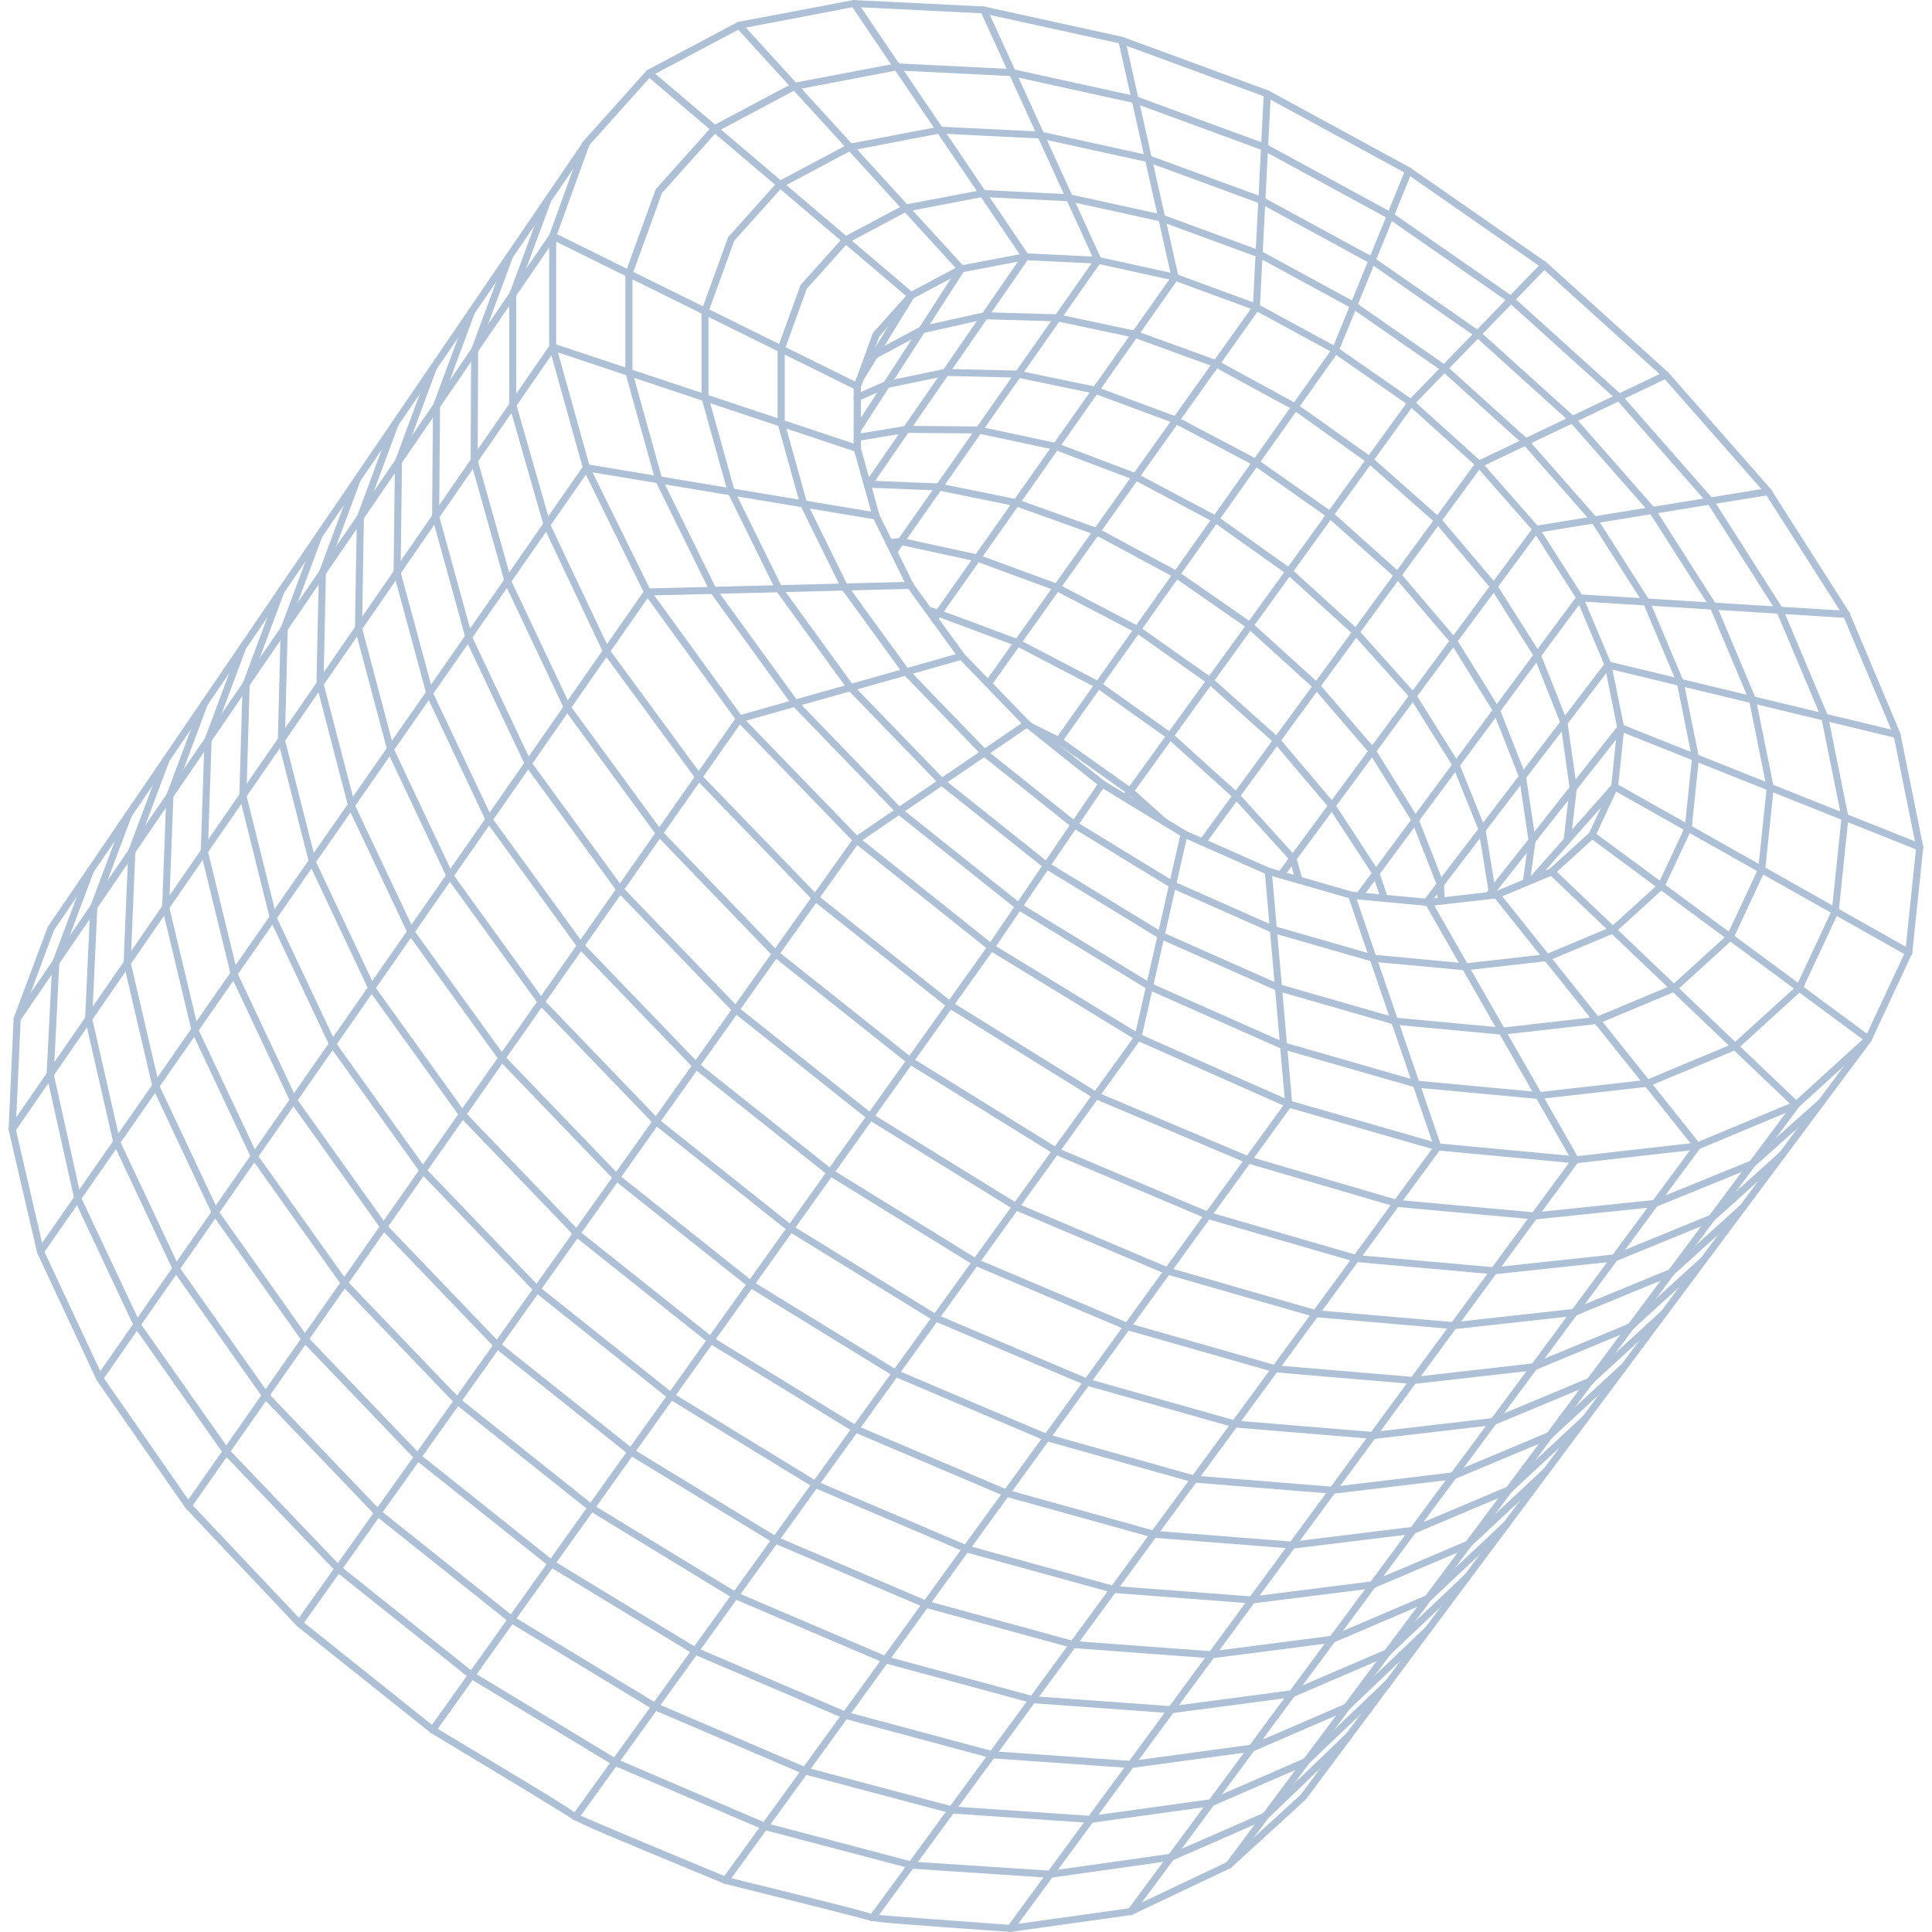<svg xmlns="http://www.w3.org/2000/svg" id="Layer_1" viewBox="0 0 400 400"><defs><style>      .st0 {        fill: #adc0d5;      }    </style></defs><g id="tube"><path class="st0" d="M326.27,240.87l-28.67-2.68-30.99-8.91-31.29-13.87-30.52-18.66-27.92-22.28-24.31-25.14-19.1-26.33-12.73-25.85-7.01-25.12c-.02-.06-.03-.13-.03-.2v-22.98c0-.09.01-.17.04-.25l6.96-19.2c.03-.09.08-.17.14-.24l13-14.51c.06-.06.13-.12.2-.16l18.62-9.89c.06-.03.13-.06.21-.07L176.7.01l27.01,1.33,28.72,6.3,30.2,11.1,29.36,15.98,28.16,19.58,25.23,22.78,21.27,24.21,16.25,25.5,10.54,25.01,4.74,23.45c.01.07.02.15.01.22l-2.27,21.8c0,.08-.03.16-.07.23l-8.38,17.94c-.04.09-.1.17-.17.23l-14.93,13.59c-.06.06-.13.1-.21.13l-20.46,8.55c-.07.03-.13.04-.2.05l-25.24,2.85ZM115.18,71.74l6.93,24.89,12.61,25.62,18.97,26.14,24.17,24.99,27.77,22.16,30.37,18.56,31.11,13.79,30.76,8.85,28.38,2.66,24.98-2.84,20.25-8.46,14.73-13.4,8.27-17.7,2.24-21.57-4.68-23.2-10.44-24.77-16.13-25.3-21.15-24.06-25.1-22.67-28.02-19.48-29.2-15.89-30.01-11.03-28.5-6.26-26.71-1.33-23.53,4.5-18.4,9.78-12.82,14.31-6.87,18.95v22.75Z"></path><path class="st0" d="M318.66,227.55l-25.52-2.38-27.59-7.93-27.85-12.34-27.16-16.61-24.84-19.82-21.63-22.37-17-23.43-11.33-23.01-6.24-22.36c-.02-.06-.03-.13-.03-.2v-20.44c0-.08.01-.17.04-.25l6.19-17.08c.03-.09.08-.17.14-.24l11.56-12.91c.06-.06.13-.12.2-.16l16.56-8.8c.06-.03.13-.06.21-.07l21.19-4.03,24.05,1.18,25.56,5.61,26.88,9.87,26.13,14.22,25.06,17.42,22.45,20.28,18.93,21.55,14.47,22.69,9.38,22.26,4.22,20.88c.01.07.02.15.01.22l-2.01,19.4c0,.08-.03.16-.07.23l-7.46,15.96c-.04.09-.1.17-.17.23l-13.28,12.09c-.06.06-.13.1-.21.13l-18.2,7.61c-.07.03-.13.04-.2.05l-22.46,2.54ZM130.94,77l6.16,22.14,11.22,22.78,16.87,23.24,21.49,22.23,24.7,19.71,27.01,16.51,27.67,12.27,27.36,7.87,25.23,2.36,22.2-2.52,17.99-7.52,13.08-11.9,7.35-15.72,1.99-19.16-4.16-20.63-9.28-22.02-14.34-22.5-18.81-21.4-22.32-20.16-24.92-17.32-25.97-14.13-26.69-9.8-25.34-5.57-23.75-1.18-20.9,3.99-16.35,8.69-11.38,12.71-6.1,16.83v20.21Z"></path><path class="st0" d="M311.05,214.23l-22.37-2.09-24.18-6.95-24.4-10.82-23.81-14.55-21.77-17.37-18.95-19.6-14.9-20.53-9.93-20.17-5.47-19.6c-.02-.06-.03-.13-.03-.2v-17.9c0-.08.01-.17.04-.25l5.42-14.96c.03-.09.08-.17.14-.24l10.13-11.31c.06-.06.13-.12.2-.16l14.51-7.71c.06-.03.13-.06.21-.07l18.56-3.53,21.08,1.03,22.4,4.92,23.56,8.65,22.9,12.46,21.96,15.27,19.68,17.77,16.59,18.88,12.68,19.89,8.22,19.52,3.7,18.31c.01.07.02.15.01.22l-1.77,16.99c0,.08-.03.16-.07.23l-6.53,13.98c-.04.09-.1.17-.17.23l-11.63,10.58c-.06.06-.13.1-.21.13l-15.94,6.67c-.07.03-.13.04-.2.05l-19.67,2.22ZM146.7,82.25l5.4,19.38,9.82,19.93,14.77,20.35,18.82,19.46,21.62,17.25,23.65,14.45,24.22,10.74,23.95,6.89,22.08,2.06,19.42-2.21,15.73-6.58,11.43-10.4,6.42-13.74,1.74-16.76-3.64-18.06-8.12-19.27-12.56-19.69-16.46-18.73-19.55-17.65-21.82-15.17-22.74-12.37-23.36-8.58-22.19-4.87-20.79-1.03-18.28,3.5-14.29,7.6-9.95,11.1-5.33,14.71v17.68Z"></path><path class="st0" d="M303.44,200.91l-19.22-1.79-20.78-5.97-20.96-9.29-20.45-12.5-18.7-14.92-16.28-16.83-12.8-17.63-8.53-17.33-4.7-16.84c-.02-.06-.03-.13-.03-.2v-15.37c0-.08.01-.17.04-.25l4.66-12.84c.03-.09.08-.17.14-.24l8.69-9.7c.06-.06.13-.12.2-.16l12.45-6.62c.06-.03.13-.06.21-.07l15.93-3.03,18.12.89,19.25,4.22,20.23,7.43,19.67,10.7,18.86,13.11,16.9,15.26,14.25,16.21,10.89,17.09,7.07,16.77,3.19,15.73c.01.07.02.15.01.22l-1.51,14.58c0,.08-.03.16-.07.23l-5.61,12c-.04.09-.1.17-.17.23l-9.98,9.09c-.06.06-.13.1-.21.13l-13.69,5.72c-.07.03-.13.04-.2.05l-16.88,1.91ZM162.47,87.51l4.63,16.62,8.42,17.09,12.67,17.45,16.14,16.69,18.55,14.8,20.29,12.4,20.78,9.21,20.55,5.91,18.94,1.77,16.63-1.89,13.47-5.63,9.78-8.9,5.5-11.76,1.49-14.35-3.12-15.48-6.97-16.52-10.77-16.89-14.12-16.06-16.77-15.14-18.72-13.01-19.51-10.61-20.04-7.36-19.03-4.18-17.83-.88-15.65,3-12.24,6.51-8.51,9.5-4.56,12.59v15.14Z"></path><path class="st0" d="M295.83,187.59l-16.07-1.5-17.37-4.99-17.52-7.76-17.09-10.44-15.62-12.46-13.61-14.07-10.7-14.74-7.14-14.48-3.94-14.08c-.02-.06-.03-.13-.03-.2v-12.83c0-.09.01-.17.04-.25l3.89-10.72c.03-.09.08-.17.14-.24l7.26-8.1c.06-.06.13-.12.2-.16l10.4-5.53c.06-.03.13-.06.21-.07l13.3-2.53,15.16.74,16.09,3.53,16.91,6.21,16.44,8.94,15.76,10.95,14.13,12.75,11.91,13.55,9.11,14.28,5.91,14.02,2.67,13.16c.01.07.02.15.01.22l-1.27,12.18c0,.08-.03.16-.07.23l-4.68,10.02c-.04.09-.1.17-.17.23l-8.34,7.59c-.06.06-.13.1-.21.13l-11.43,4.78c-.07.03-.13.04-.2.05l-14.1,1.59ZM178.23,92.76l3.86,13.86,7.02,14.25,10.57,14.55,13.47,13.92,15.48,12.35,16.93,10.34,17.34,7.68,17.14,4.93,15.79,1.47,13.84-1.58,11.21-4.69,8.14-7.4,4.57-9.78,1.24-11.94-2.6-12.91-5.81-13.77-8.98-14.08-11.78-13.4-13.99-12.63-15.61-10.85-16.28-8.86-16.72-6.14-15.87-3.49-14.87-.73-13.02,2.5-10.18,5.41-7.08,7.9-3.8,10.47v12.6Z"></path><path class="st0" d="M254.42,386.88c-.15,0-.31-.05-.44-.15-.32-.24-.39-.7-.15-1.02l117.09-156.88-50.15-47.8c-.29-.28-.3-.74-.02-1.03.28-.29.74-.3,1.03-.03l50.62,48.25c.27.26.3.67.08.97l-117.48,157.4c-.14.19-.36.29-.59.29Z"></path><path class="st0" d="M234.1,396.52c-.15,0-.3-.05-.44-.14-.32-.24-.39-.7-.15-1.02l117-158.04-41.23-51.59c-.25-.32-.2-.78.11-1.03.32-.25.78-.2,1.03.11l41.58,52.03c.21.26.21.63.02.89l-117.33,158.49c-.14.19-.37.3-.59.3Z"></path><path class="st0" d="M209.19,400c-.15,0-.3-.05-.43-.14-.33-.24-.4-.7-.16-1.02l116.72-158.74-30.2-52.87c-.2-.35-.08-.8.27-1,.35-.2.8-.08,1,.27l30.44,53.29c.14.25.13.56-.05.8l-117,159.12c-.14.2-.36.3-.59.3Z"></path><path class="st0" d="M180.65,397.79c-.15,0-.3-.05-.43-.14-.33-.24-.4-.7-.16-1.02l116.8-159.28-17.72-51.74c-.13-.38.07-.8.45-.93.39-.13.8.08.93.45l17.85,52.1c.08.23.04.48-.1.67l-117.02,159.59c-.14.2-.37.3-.59.3Z"></path><path class="st0" d="M150.21,390.04c-.15,0-.3-.05-.43-.14-.33-.24-.4-.69-.16-1.02l116.44-160.51-4.2-47.9c-.04-.4.26-.76.66-.79.38-.05.76.26.79.66l4.23,48.18c.01.18-.03.35-.14.49l-116.61,160.73c-.14.2-.37.3-.59.3Z"></path><path class="st0" d="M119.14,376.91c-.15,0-.3-.04-.43-.14-.33-.24-.4-.69-.16-1.02l116.39-161.32,9.51-41.92c.09-.39.47-.65.87-.55.39.09.64.48.55.87l-9.55,42.07c-.02.1-.06.19-.12.27l-116.48,161.45c-.14.2-.37.3-.59.3Z"></path><path class="st0" d="M89.58,358.89c-.15,0-.3-.04-.42-.14-.33-.23-.41-.69-.17-1.02l115.61-162.04,22.98-33.84c.23-.33.68-.42,1.02-.19.33.23.42.68.19,1.02l-22.99,33.85-115.62,162.05c-.14.2-.37.31-.6.31Z"></path><path class="st0" d="M61.97,336.83c-.15,0-.3-.04-.42-.14-.33-.23-.41-.69-.17-1.02l115.37-162.2c.05-.07.11-.13.18-.18l35.28-24.04c.33-.22.79-.14,1.02.19.23.33.14.79-.19,1.02l-35.17,23.96-115.3,162.09c-.14.2-.37.31-.6.31Z"></path><path class="st0" d="M38.98,312.48c-.15,0-.29-.04-.42-.13-.33-.23-.41-.69-.18-1.02l114.13-162.92c.1-.14.24-.24.4-.28l45.98-12.97c.39-.11.79.12.9.51.11.39-.12.79-.51.9l-45.73,12.9-113.98,162.71c-.14.2-.37.31-.6.31Z"></path><path class="st0" d="M20.64,286.07c-.15,0-.29-.04-.42-.13-.33-.23-.41-.69-.18-1.02l113.44-162.77c.13-.19.35-.31.58-.31l54.38-1.38c.49.01.74.31.75.71,0,.4-.31.74-.71.75l-54.01,1.37L21.24,285.76c-.14.2-.37.31-.6.31Z"></path><path class="st0" d="M8.38,259.83c-.14,0-.29-.04-.42-.13-.33-.23-.41-.69-.18-1.02L120.81,96.42c.16-.23.44-.36.72-.3l59.97,9.99c.4.07.67.44.6.84-.07.4-.46.67-.84.6l-59.52-9.91L8.98,259.51c-.14.2-.37.31-.6.31Z"></path><path class="st0" d="M2.53,234.56c-.14,0-.29-.04-.42-.13-.33-.23-.42-.68-.19-1.02L113.85,71.43c.18-.27.53-.38.83-.28l63.05,21.02c.38.13.59.54.46.93-.13.38-.54.59-.93.46l-62.52-20.85L3.13,234.24c-.14.21-.37.32-.6.32Z"></path><path class="st0" d="M3.56,211.68c-.14,0-.29-.04-.41-.13-.33-.23-.42-.68-.19-1.02L113.84,48.45c.21-.3.6-.41.93-.24l63.05,31.17c.36.18.51.62.33.98-.18.36-.62.51-.98.33l-62.48-30.88L4.16,211.36c-.14.21-.37.32-.6.32Z"></path><path class="st0" d="M177.49,89.75c-.14,0-.27-.04-.4-.12-.34-.22-.44-.67-.22-1.01l21.24-32.86L152.48,5.75c-.27-.3-.25-.76.05-1.03.3-.27.76-.25,1.03.05l46.02,50.42c.22.25.25.61.07.89l-21.54,33.34c-.14.22-.38.33-.61.33Z"></path><path class="st0" d="M178.06,79.2c-.13,0-.26-.03-.38-.11-.34-.21-.45-.66-.24-1.01l10.25-16.73-53.76-45.64c-.31-.26-.35-.72-.08-1.03.26-.31.72-.34,1.03-.08l54.23,46.05c.28.23.34.63.15.94l-10.58,17.27c-.14.22-.38.35-.62.35Z"></path><path class="st0" d="M185.03,114.96c-.15,0-.29-.04-.42-.13-.33-.23-.41-.69-.18-1.02l42.06-59.99L203.01,2.38c-.17-.37,0-.8.36-.97.37-.16.8,0,.97.36l23.65,51.82c.11.24.08.51-.07.72l-42.3,60.33c-.14.2-.37.31-.6.31Z"></path><path class="st0" d="M179.63,101.25c-.14,0-.29-.04-.42-.13-.33-.23-.42-.68-.19-1.02l32.43-46.95L176.23,1.14c-.23-.33-.14-.79.2-1.02.34-.23.79-.14,1.02.2l35.5,52.42c.17.25.17.58,0,.83l-32.71,47.36c-.14.21-.37.32-.6.32Z"></path><path class="st0" d="M193.48,128.86c-.15,0-.29-.04-.42-.13-.33-.23-.41-.69-.18-1.02l49.63-70.45-10.96-48.73c-.09-.39.16-.78.55-.87.39-.09.79.16.87.55l11.03,49.05c.04.2,0,.41-.12.58l-49.82,70.71c-.14.2-.37.31-.6.31Z"></path><path class="st0" d="M204.6,142.3c-.15,0-.3-.04-.42-.14-.33-.23-.41-.69-.17-1.02l55.39-77.8,2.25-43.95c.02-.4.34-.75.77-.69.4.02.71.36.69.77l-2.26,44.16c0,.14-.05.27-.13.39l-55.51,77.97c-.14.2-.37.31-.6.31Z"></path><path class="st0" d="M218.39,155.2c-.15,0-.29-.04-.42-.13-.33-.23-.41-.69-.17-1.02l58.07-81.97,15.11-36.98c.15-.37.57-.55.95-.4.37.15.55.58.4.95l-15.19,37.13-58.15,82.12c-.14.2-.37.31-.6.31Z"></path><path class="st0" d="M232.97,165.94c-.15,0-.3-.05-.43-.14-.33-.24-.4-.69-.16-1.02l59.17-81.81,27.65-28.58c.28-.29.75-.3,1.03-.02.29.28.3.74.02,1.03l-27.59,28.5-59.11,81.73c-.14.2-.37.3-.59.3Z"></path><path class="st0" d="M248.95,175.08c-.15,0-.3-.05-.43-.14-.33-.24-.4-.7-.16-1.02l57.25-78.25c.07-.1.17-.18.28-.23l38.7-18.47c.36-.17.8-.02.97.34.17.37.02.8-.35.98l-38.53,18.39-57.14,78.1c-.14.2-.37.3-.59.3Z"></path><path class="st0" d="M265.17,181.87c-.15,0-.3-.05-.43-.14-.33-.24-.39-.7-.15-1.02l52.87-71.56c.11-.15.28-.26.47-.29l48.06-7.8c.42-.06.77.21.84.6.06.4-.21.77-.61.84l-47.77,7.76-52.69,71.32c-.14.19-.37.3-.59.3Z"></path><path class="st0" d="M281.54,186c-.15,0-.31-.05-.43-.14-.33-.24-.39-.7-.15-1.02l45.55-61.49c.15-.2.4-.32.63-.29l55.21,3.41c.4.02.71.37.69.78-.03.4-.29.72-.78.68l-54.81-3.39-45.31,61.17c-.14.19-.37.3-.59.3Z"></path><path class="st0" d="M295.36,187.56c-.15,0-.31-.05-.44-.15-.32-.25-.38-.7-.14-1.03l37.57-49.14c.17-.23.47-.33.75-.27l59.83,14.41c.39.09.63.49.54.88-.09.39-.49.64-.88.54l-59.37-14.3-37.28,48.76c-.14.19-.36.29-.58.29Z"></path><path class="st0" d="M308.24,186.09c-.16,0-.32-.05-.45-.16-.32-.25-.37-.71-.12-1.03l27.33-34.66c.2-.26.55-.34.85-.23l61.91,24.7c.37.15.56.58.41.95-.15.38-.57.55-.95.41l-61.4-24.5-26.99,34.23c-.14.18-.36.28-.57.28Z"></path><path class="st0" d="M395.2,197.94c-.12,0-.25-.03-.36-.09l-60.39-34.04-16.7,18.87c-.27.3-.73.33-1.03.06-.3-.27-.33-.73-.06-1.03l17.09-19.31c.23-.26.6-.32.91-.15l60.91,34.33c.35.2.47.64.28,1-.13.24-.38.37-.64.37Z"></path><path class="st0" d="M209.29,399.99c-22.6-1.6-27.69-1.96-28.92-2.36l-.04.08c-.93-.37-18.63-4.8-30.3-7.69-24.26-10.03-30.06-12.43-31.32-13.39l-.08.08c-.84-.69-18.07-11.1-29.44-17.92l-27.69-22.11-23.07-24.42-18.41-26.49-12.32-26.36-5.9-25.41c-.01-.06-.02-.13-.02-.2l1.03-22.88c0-.08.02-.15.04-.22l7.02-18.78L120.8,29.25c.23-.33.69-.42,1.02-.19.33.23.42.68.19,1.02L11.18,192.58l-6.9,18.52-1.02,22.66,5.83,25.17,12.21,26.1,18.28,26.3,22.92,24.26,27.53,21.99c22.51,13.5,28.17,16.9,29.48,18.09l.06-.08c.93.56,19.01,8.1,30.93,13.04,23.04,5.69,28.83,7.15,30.33,7.79l.02-.07c.89.18,17.48,1.4,28.41,2.18l24.64-3.46,20.12-9.55,15.25-13.92,116.54-156.3-56.62-41.82c-.33-.24-.39-.7-.15-1.02.24-.33.7-.39,1.02-.15l57.21,42.25c.16.12.26.29.29.48s-.02.39-.14.54l-117.07,156.99-15.43,14.1c-.05.05-.11.09-.18.12l-20.32,9.64c-.07.03-.14.05-.21.06l-24.9,3.48Z"></path><path class="st0" d="M317.73,252.48l-28.68-2.61-30.83-9.02-31.6-13.35-30.33-18.83-27.94-22.2-24.21-25.09-19.19-26.14-12.2-25.78-7.29-25.42c-.02-.07-.03-.13-.03-.2v-22.86c0-.09.02-.17.05-.25l7.25-19.59c.14-.38.56-.57.94-.43.38.14.57.56.43.94l-7.21,19.47v22.62l7.22,25.21,12.09,25.55,19.05,25.94,24.08,24.95,27.8,22.08,30.16,18.73,31.42,13.27,30.62,8.96,28.4,2.59,24.75-2.58,19.91-8.11,14.29-12.75c.29-.27.76-.25,1.03.06.27.3.24.76-.06,1.03l-14.38,12.84c-.06.06-.13.1-.21.13l-20.12,8.2c-.07.03-.13.04-.2.05l-24.99,2.59Z"></path><path class="st0" d="M309.38,263.84l-28.7-2.56-30.8-8.93-31.56-13.35-30.29-18.76-27.92-22.19-24.13-25.03-19.13-26.16-12.22-25.82-7.16-25.45c-.02-.07-.03-.13-.03-.2l.1-22.89c0-.09.02-.17.05-.25l7.24-19.54c.14-.38.56-.57.94-.43.38.14.57.56.43.94l-7.2,19.42-.1,22.65,7.09,25.24,12.1,25.59,19,25.96,24,24.88,27.78,22.08,30.12,18.66,31.38,13.27,30.58,8.88,28.42,2.53,24.75-2.66,19.86-8.14,14.53-13.07c.3-.27.76-.25,1.03.06.27.3.25.76-.05,1.03l-14.62,13.15c-.06.06-.13.1-.21.13l-20.08,8.23c-.06.03-.13.04-.2.05l-24.99,2.67Z"></path><path class="st0" d="M301.03,275.2l-28.72-2.5-30.77-8.85-31.52-13.35-30.24-18.69-27.9-22.18-24.05-24.96-19.08-26.18-12.23-25.87-7.03-25.48c-.02-.07-.03-.13-.03-.2l.19-22.91c0-.09.02-.17.05-.25l7.23-19.49c.14-.38.56-.57.94-.43.38.14.57.56.43.94l-7.19,19.37-.19,22.68,6.96,25.26,12.12,25.63,18.94,25.98,23.92,24.82,27.76,22.07,30.07,18.59,31.33,13.27,30.55,8.8,28.44,2.47,24.75-2.74,19.82-8.17,14.77-13.38c.3-.27.76-.25,1.03.05.27.3.25.76-.05,1.03l-14.86,13.47c-.06.06-.13.1-.21.13l-20.03,8.26c-.07.03-.13.04-.2.05l-24.99,2.75Z"></path><path class="st0" d="M292.68,286.56l-28.75-2.44-30.74-8.77-31.47-13.34-30.19-18.63-27.88-22.18-23.97-24.9-19.02-26.2-12.25-25.91-6.9-25.5c-.02-.07-.03-.13-.03-.2l.29-22.94c0-.08.02-.17.05-.25l7.22-19.44c.14-.38.57-.57.94-.43.38.14.57.56.43.94l-7.18,19.33-.29,22.71,6.83,25.28,12.13,25.67,18.89,26,23.84,24.75,27.74,22.06,30.02,18.53,31.29,13.26,30.52,8.72,28.46,2.41,24.74-2.82,19.78-8.2,15.01-13.7c.3-.27.76-.25,1.03.05.27.3.25.76-.05,1.03l-15.11,13.78c-.06.06-.14.1-.21.14l-19.99,8.29c-.06.03-.13.04-.2.05l-24.99,2.83Z"></path><path class="st0" d="M284.33,297.92l-28.77-2.38-30.71-8.69-31.43-13.34-30.15-18.56-27.86-22.17-23.89-24.83-18.97-26.21-12.26-25.95-6.78-25.53c-.02-.06-.03-.13-.02-.2l.39-22.97c0-.08.02-.16.05-.24l7.21-19.39c.14-.38.57-.57.94-.43.38.14.57.56.43.94l-7.17,19.28-.38,22.74,6.7,25.31,12.14,25.71,18.83,26.02,23.75,24.69,27.72,22.05,29.98,18.46,31.25,13.26,30.49,8.63,28.48,2.36,24.75-2.89,19.73-8.23,15.25-14.01c.3-.27.76-.25,1.03.04.27.3.25.76-.05,1.03l-15.35,14.1c-.06.06-.13.1-.21.14l-19.94,8.32c-.06.03-.13.04-.2.05l-25,2.91Z"></path><path class="st0" d="M275.98,309.27l-28.78-2.32-30.68-8.61-31.39-13.34-30.1-18.49-27.84-22.16-23.81-24.77-18.92-26.23-12.27-25.99-6.65-25.56c-.02-.07-.02-.13-.02-.2l.49-23c0-.08.02-.16.05-.24l7.2-19.34c.14-.38.56-.57.94-.43.38.14.57.56.43.94l-7.16,19.23-.48,22.77,6.58,25.33,12.16,25.75,18.78,26.04,23.67,24.62,27.7,22.05,29.93,18.39,31.2,13.26,30.46,8.55,28.5,2.3,24.75-2.97,19.68-8.26,15.5-14.33c.3-.27.76-.25,1.03.04.27.3.26.76-.04,1.03l-15.59,14.41c-.06.06-.13.1-.21.14l-19.9,8.35c-.06.03-.13.04-.2.05l-25,2.99Z"></path><path class="st0" d="M267.63,320.63l-28.81-2.26-30.65-8.52-31.35-13.34-30.06-18.43-27.82-22.15-23.73-24.7-18.86-26.25-12.28-26.04-6.52-25.58c-.02-.06-.02-.13-.02-.2l.58-23.03c0-.08.02-.16.05-.24l7.19-19.29c.14-.38.56-.57.94-.43.38.14.57.56.43.94l-7.15,19.18-.58,22.8,6.44,25.36,12.17,25.79,18.73,26.05,23.59,24.56,27.68,22.04,29.89,18.32,31.16,13.26,30.42,8.47,28.52,2.24,24.75-3.05,19.64-8.29,15.74-14.64c.3-.28.76-.25,1.03.04.28.3.26.76-.04,1.03l-15.84,14.73c-.06.06-.13.1-.21.14l-19.85,8.38c-.06.03-.13.04-.2.05l-25,3.06Z"></path><path class="st0" d="M259.28,331.99l-28.83-2.2-30.62-8.44-31.3-13.34-30.01-18.36-27.8-22.15-23.65-24.64-18.81-26.27-12.3-26.08-6.39-25.61c-.02-.07-.02-.13-.02-.2l.68-23.05c0-.08.02-.16.05-.23l7.18-19.24c.14-.38.56-.57.94-.43.38.14.57.56.43.94l-7.14,19.13-.67,22.83,6.31,25.38,12.18,25.83,18.67,26.08,23.51,24.49,27.66,22.03,29.84,18.26,31.12,13.26,30.39,8.38,28.54,2.18,24.75-3.13,19.59-8.32,15.98-14.96c.29-.27.76-.26,1.03.03.28.3.26.76-.03,1.03l-16.08,15.05c-.06.06-.13.11-.21.14l-19.8,8.41c-.06.03-.13.04-.19.05l-25,3.14Z"></path><path class="st0" d="M250.93,343.35l-28.85-2.14-30.59-8.36-31.26-13.34-29.97-18.29-27.78-22.14-23.57-24.58-18.76-26.29-12.31-26.12-6.26-25.64c-.02-.06-.02-.13-.02-.2l.78-23.08c0-.08.02-.16.05-.23l7.18-19.19c.14-.38.57-.57.94-.43.38.14.57.56.43.94l-7.13,19.08-.77,22.86,6.18,25.4,12.2,25.87,18.62,26.1,23.43,24.43,27.64,22.02,29.8,18.19,31.07,13.25,30.36,8.3,28.56,2.12,24.75-3.2,19.55-8.35,16.23-15.27c.29-.28.76-.26,1.03.03.28.29.26.76-.03,1.03l-16.32,15.36c-.06.06-.13.11-.21.14l-19.76,8.44c-.06.03-.13.04-.19.05l-25,3.22Z"></path><path class="st0" d="M242.58,354.71l-28.87-2.09-30.56-8.28-31.22-13.33-29.92-18.23-27.77-22.13-23.49-24.51-18.7-26.31-12.33-26.17-6.13-25.66c-.02-.07-.02-.13-.02-.2l.87-23.11c0-.08.02-.16.05-.23l7.17-19.15c.14-.38.57-.57.94-.43.38.14.57.56.43.94l-7.13,19.04-.87,22.89,6.06,25.43,12.21,25.91,18.57,26.11,23.35,24.37,27.62,22.01,29.75,18.13,31.03,13.25,30.33,8.22,28.58,2.07,24.75-3.28,19.5-8.38,16.47-15.59c.3-.28.76-.26,1.03.03.28.29.27.76-.03,1.03l-16.57,15.68c-.06.06-.13.11-.21.14l-19.71,8.47c-.06.03-.13.04-.19.05l-25,3.3Z"></path><path class="st0" d="M234.24,366.07l-28.89-2.03-30.53-8.2-31.18-13.33-29.88-18.16-27.75-22.13-23.41-24.45-18.65-26.33-12.34-26.21-6-25.69c-.01-.06-.02-.13-.02-.2l.97-23.14c0-.08.02-.15.05-.23l7.16-19.1c.14-.38.56-.58.94-.43.38.14.57.56.43.94l-7.12,18.99-.96,22.92,5.93,25.45,12.22,25.95,18.52,26.13,23.27,24.3,27.6,22.01,29.71,18.06,30.99,13.25,30.3,8.14,28.6,2.01,24.75-3.36,19.46-8.41,16.71-15.91c.29-.28.75-.27,1.03.03.28.29.27.76-.03,1.03l-16.81,16c-.06.06-.13.11-.21.14l-19.67,8.5c-.06.03-.13.04-.19.05l-25,3.38Z"></path><path class="st0" d="M225.89,377.43l-28.91-1.97-30.5-8.11-31.14-13.33-29.83-18.09-27.73-22.12-23.33-24.38-18.59-26.35-12.35-26.25-5.87-25.72c-.01-.06-.02-.13-.02-.2l1.07-23.17c0-.08.02-.15.05-.22l7.15-19.05c.14-.38.57-.58.94-.43.38.14.57.56.43.94l-7.11,18.94-1.06,22.95,5.8,25.47,12.24,25.99,18.46,26.15,23.19,24.23,27.58,22,29.66,17.99,30.95,13.25,30.26,8.06,28.62,1.95,24.75-3.44,19.41-8.44,16.95-16.22c.29-.28.76-.27,1.03.02.28.29.27.75-.02,1.03l-17.05,16.31c-.06.06-.13.11-.21.14l-19.62,8.53c-.06.03-.13.04-.19.05l-25,3.46Z"></path><path class="st0" d="M217.54,388.79l-28.93-1.91-30.47-8.03-31.09-13.33-29.78-18.02-27.71-22.11-23.25-24.32-18.54-26.37-12.36-26.29-5.74-25.75c-.01-.06-.02-.13-.02-.2l1.17-23.19c0-.08.02-.15.05-.22l7.14-19c.14-.38.57-.57.94-.43.38.14.57.56.43.94l-7.1,18.89-1.15,22.98,5.67,25.5,12.25,26.03,18.41,26.17,23.11,24.17,27.56,21.99,29.62,17.92,30.9,13.25,30.23,7.97,28.64,1.89,24.75-3.51,19.36-8.47,17.2-16.54c.29-.28.75-.27,1.03.02.28.29.27.75-.02,1.03l-17.29,16.63c-.06.06-.13.11-.21.14l-19.58,8.56c-.06.03-.12.04-.19.05l-25,3.53Z"></path><path class="st0" d="M324.46,174.73s-.06,0-.09,0c-.4-.05-.69-.41-.64-.81l1.25-10.71-1.9-13.47-5.48-13.8-8.93-14.1-11.54-13.63-14.04-12.4c-5.18-3.69-15.13-10.8-15.36-10.96l.07-.1c-.97-.38-3.11-1.55-8.19-4.32l-8.18-4.47-16.68-6.06-15.9-3.38-14.95-.42-12.71,2.85-9.72,5.21c-.35.19-.8.06-.99-.3-.19-.36-.06-.8.3-.99l9.81-5.26c.06-.03.12-.06.19-.07l12.99-2.89,15.26.42,16.13,3.43,16.88,6.13c5.65,3.07,16.21,8.84,16.45,8.97l-.04.07c.87.51,3.82,2.61,15.57,11l14.17,12.52,11.67,13.78,9.06,14.3,5.59,14.09,1.95,13.73c.01.06.01.12,0,.19l-1.26,10.81c-.04.37-.36.65-.73.65Z"></path><path class="st0" d="M316,183.43s-.07,0-.1,0c-.4-.06-.68-.42-.63-.82l1.19-8.61-1.95-13.05-5.36-13.62-8.82-14.23-11.52-13.53-13.92-12.44-15.33-10.78-16.61-8.78-16.39-6.08-15.91-3.31-14.88-.35-12.06,2.5-5.93,2.66c-.37.16-.8,0-.97-.37-.16-.37,0-.8.37-.97l6.08-2.71,12.38-2.56,15.17.35,16.14,3.35,16.58,6.15,16.78,8.86,15.48,10.88,14.06,12.57,11.66,13.69,8.95,14.43,5.46,13.9,2.01,13.32c.01.07.01.14,0,.21l-1.21,8.71c-.05.37-.37.63-.73.63Z"></path><path class="st0" d="M308.92,185.22c-.35,0-.66-.26-.72-.61l-2.06-12.71-5.36-13.27-8.86-14.16-11.74-13.09-13.79-12.52-15.15-10.78-16.47-8.73-16.41-6.22-15.81-3.39-14.9-.12-10.04,1.68c-.4.06-.78-.2-.84-.6-.07-.4.2-.78.6-.84l10.17-1.69,15.17.13,16.06,3.44,16.6,6.29,16.64,8.82,15.3,10.89,13.91,12.63,11.87,13.25,8.99,14.37,5.46,13.54,2.1,12.86c.06.4-.21.77-.61.84-.04,0-.08.01-.12.01Z"></path><path class="st0" d="M298.37,187.3c-.39,0-.71-.31-.73-.7l-.15-3.34-5.17-13.19-8.82-14.18-11.48-13.35-13.73-12.45-15.15-10.53-16.44-8.85-16.51-5.93-15.89-3.23-14.49-.58c-.4-.02-.72-.36-.7-.76.02-.4.41-.71.76-.7l14.61.59,16.11,3.27,16.72,6,16.61,8.94,15.3,10.63,13.87,12.57,11.61,13.5,8.94,14.39,5.27,13.43c.03.07.05.15.05.23l.16,3.46c.02.4-.29.75-.7.76-.01,0-.02,0-.03,0Z"></path><path class="st0" d="M286.63,186.73c-.31,0-.59-.19-.69-.5l-1.74-5.13-9.06-13.88-11.37-13.43-13.74-12.29-14.97-10.56-16.59-8.67-16.37-6.04-15.61-3.39-2.29.25c-.41.04-.76-.25-.81-.65-.04-.4.25-.76.65-.81l2.41-.26c.08,0,.16,0,.24.01l15.82,3.44,16.55,6.1,16.76,8.76,15.12,10.67,13.88,12.41,11.49,13.58,9.16,14.03c.03.05.06.11.08.16l1.77,5.22c.13.38-.07.8-.46.93-.08.03-.16.04-.23.04Z"></path><path class="st0" d="M268.98,182.97c-.32,0-.61-.21-.7-.53l-1.24-4.34-11.62-12.84-13.65-12.33-14.82-10.53-16.62-8.68-16.27-6.07-2.05-.58c-.39-.11-.62-.51-.51-.9.11-.39.52-.61.9-.51l2.11.6,16.41,6.13,16.79,8.77,14.97,10.64,13.77,12.44,11.78,13.02c.07.08.13.18.16.29l1.29,4.51c.11.39-.11.79-.5.9-.07.02-.13.03-.2.03Z"></path><path class="st0" d="M241.04,170.87c-.17,0-.35-.06-.49-.19l-7.06-6.32-14.71-10.45-5.82-2.87c-.36-.18-.51-.62-.33-.98.18-.36.62-.51.98-.33l5.92,2.93,14.87,10.56,7.13,6.37c.3.27.33.73.06,1.03-.14.16-.34.24-.54.24Z"></path></g></svg>